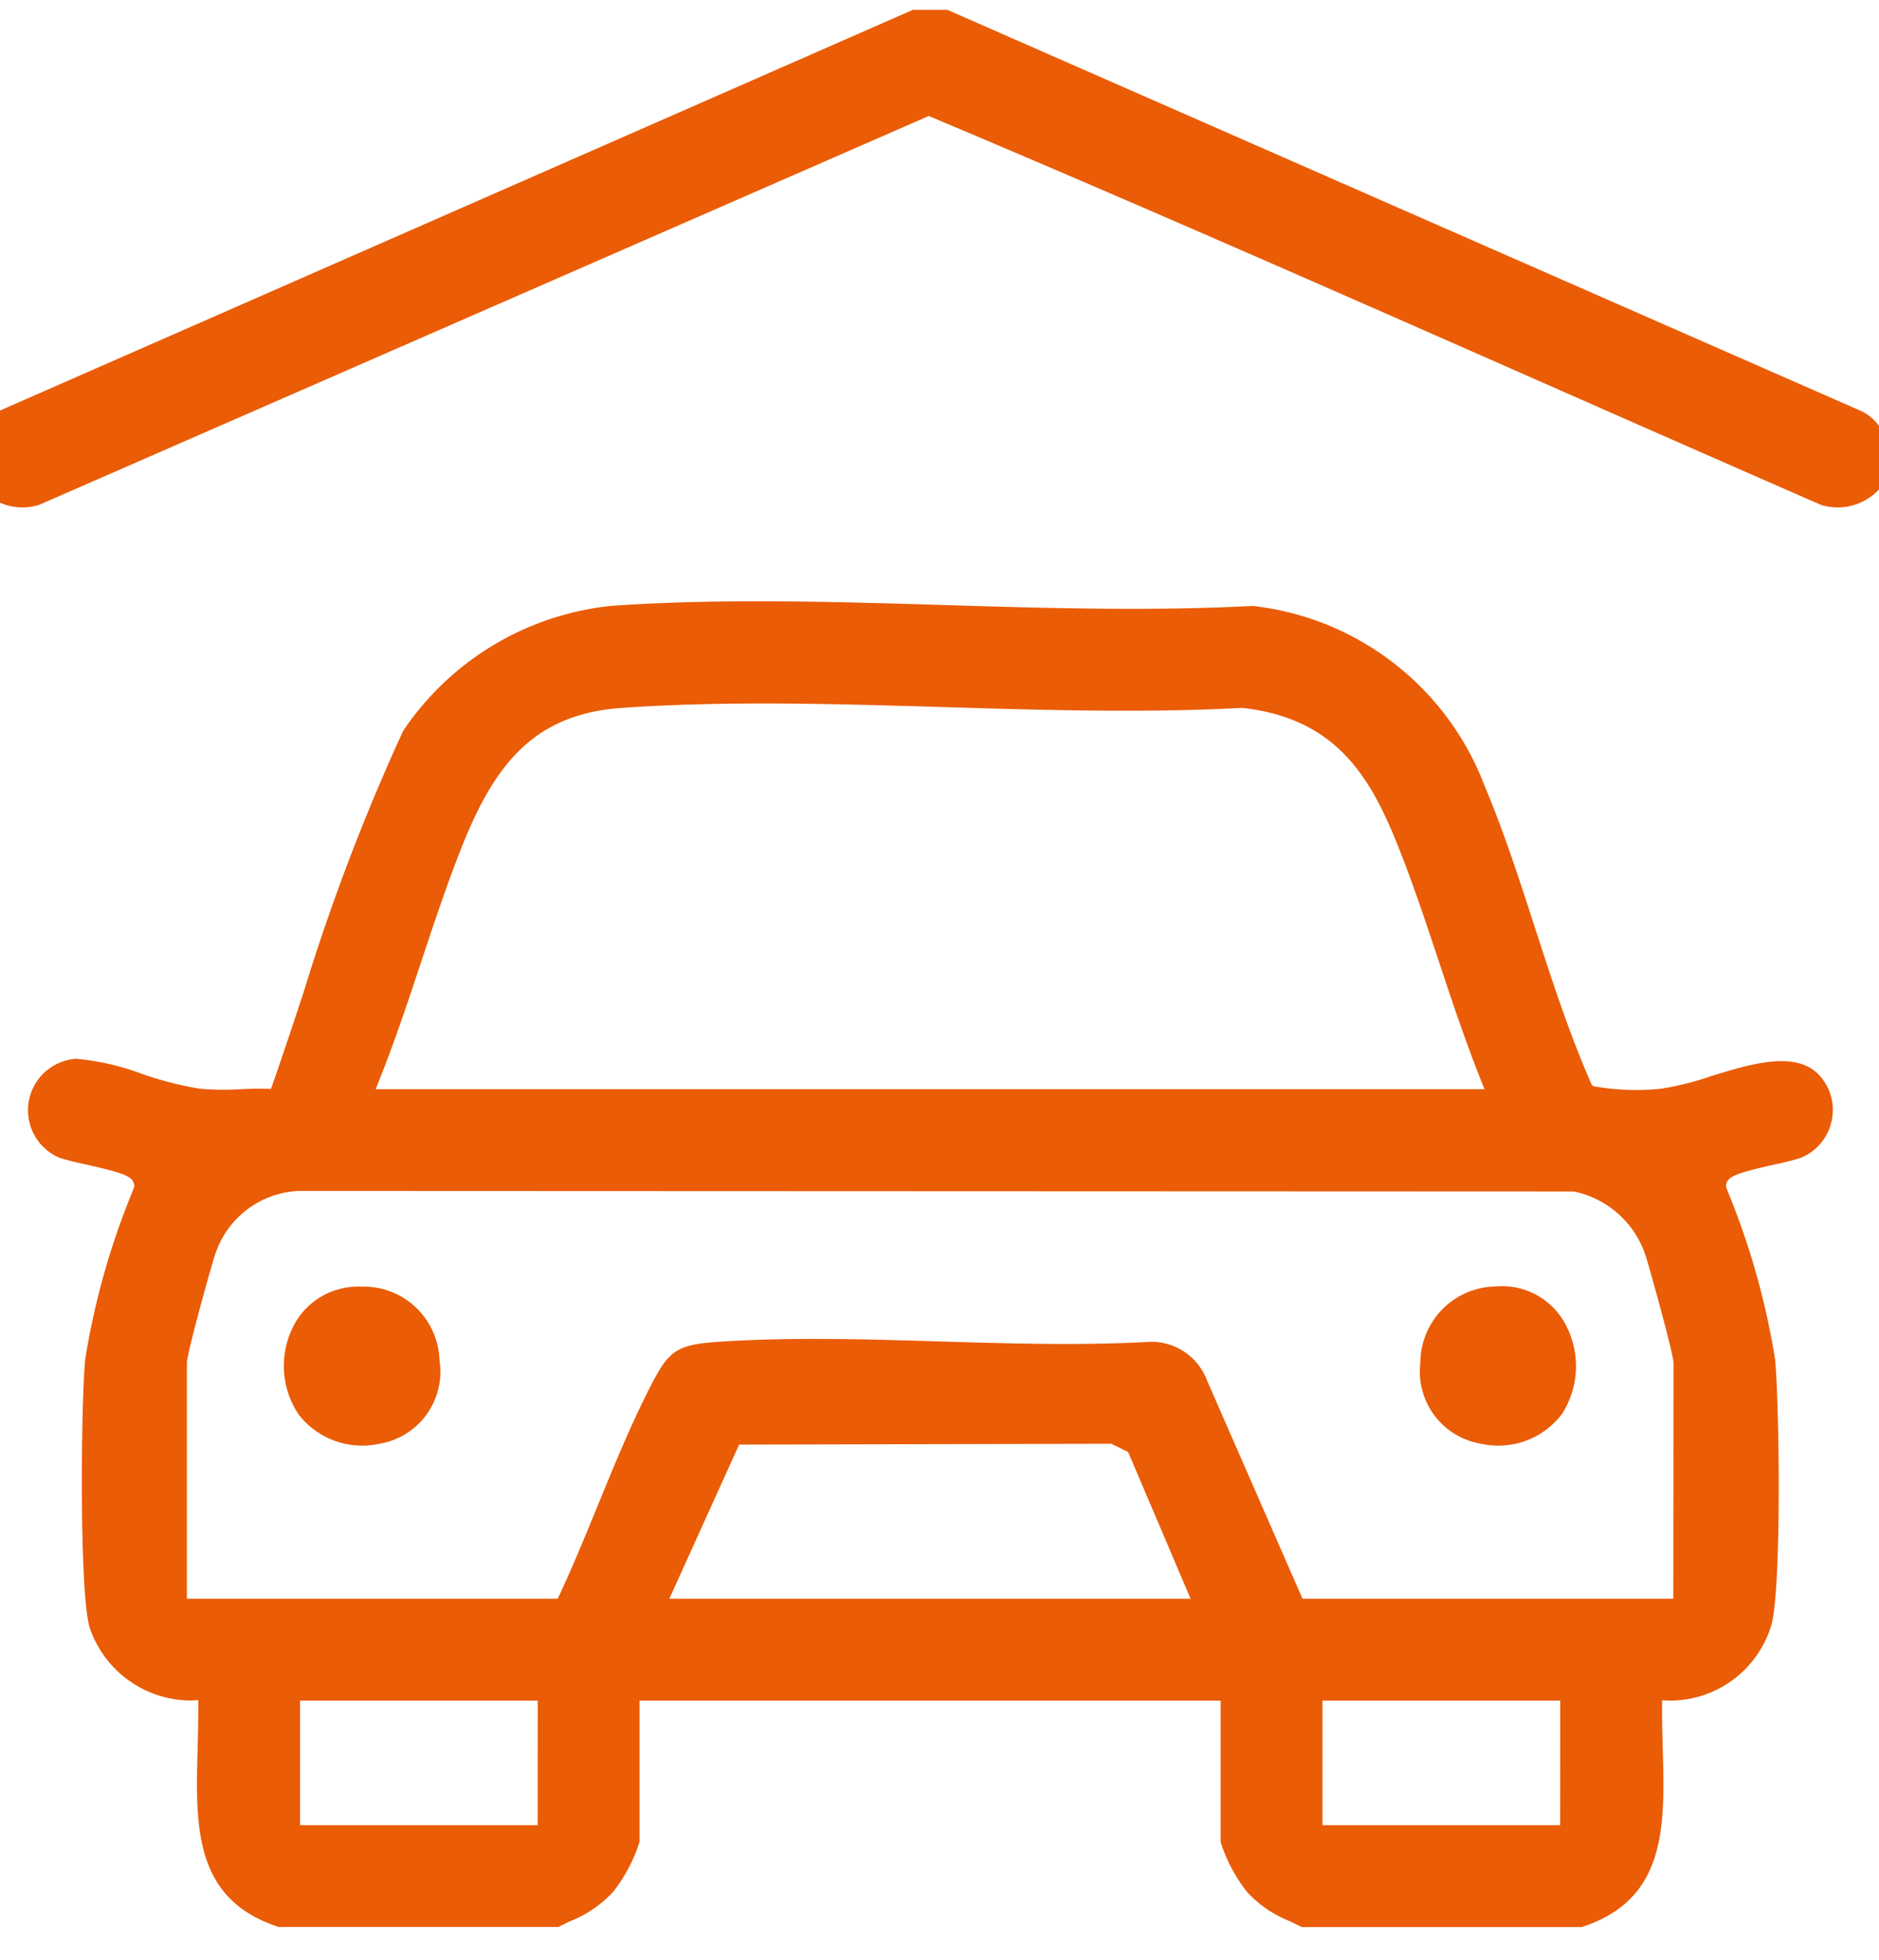 <svg xmlns="http://www.w3.org/2000/svg" xmlns:xlink="http://www.w3.org/1999/xlink" width="70" height="73" viewBox="0 0 70 73">
  <defs>
    <clipPath id="clip-path">
      <rect id="Retângulo_15" data-name="Retângulo 15" width="70" height="73" transform="translate(0 0)" fill="#ea5c06"/>
    </clipPath>
  </defs>
  <g id="icon-carro" clip-path="url(#clip-path)">
    <path id="Caminho_388" data-name="Caminho 388" d="M78.375,136.564a1.908,1.908,0,0,0-.523-1.374c-.88-.913-2.543-.4-4.011.052a11.037,11.037,0,0,1-1.883.471,9.115,9.115,0,0,1-2.483-.091l-.077-.046-.036-.082c-.814-1.857-1.46-3.852-2.085-5.781-.573-1.77-1.166-3.6-1.882-5.3a10.486,10.486,0,0,0-8.639-6.683c-3.744.2-7.674.083-11.474-.032-4.123-.124-8.386-.253-12.4.029a10.66,10.66,0,0,0-7.767,4.655,77.923,77.923,0,0,0-3.71,9.738c-.37,1.118-.752,2.275-1.145,3.4l-.067.193-.2,0c-.3-.008-.624,0-.933.016a10.358,10.358,0,0,1-1.523-.018,12.727,12.727,0,0,1-2.154-.553,9.266,9.266,0,0,0-2.455-.561,1.921,1.921,0,0,0-.614,3.687,9.362,9.362,0,0,0,.913.232c1.428.324,1.8.445,1.859.742l.017.079-.08.219a28.117,28.117,0,0,0-1.756,6.248c-.159,1.772-.217,8.709.167,9.971a3.992,3.992,0,0,0,3.757,2.721l.291-.012,0,.291c0,.493-.011,1-.024,1.493-.08,2.9-.156,5.636,3.02,6.661H30.9c.153-.078.3-.15.448-.22a4.336,4.336,0,0,0,1.586-1.085,5.886,5.886,0,0,0,.985-1.857V158.5H55.569v5.271a5.886,5.886,0,0,0,.985,1.857,4.337,4.337,0,0,0,1.586,1.085c.145.07.294.142.448.22H69.019c3.175-1.025,3.1-3.764,3.019-6.663-.013-.491-.028-1-.024-1.491l0-.291.291.012a3.947,3.947,0,0,0,3.783-2.822c.377-1.4.3-8.064.138-9.871a28.116,28.116,0,0,0-1.756-6.248l-.08-.219.017-.08c.064-.3.432-.417,1.859-.741a9.34,9.34,0,0,0,.913-.232,1.923,1.923,0,0,0,1.194-1.723m-54.13-1.22c.568-1.422,1.062-2.91,1.54-4.349.451-1.359.917-2.764,1.447-4.117,1.222-3.129,2.658-5.115,6.033-5.35,3.9-.272,8.027-.148,12.017-.029,3.664.11,7.452.224,11.05.03h.023l.023,0c3.667.4,4.893,2.808,5.921,5.451.517,1.328.974,2.705,1.417,4.037.475,1.431.967,2.911,1.531,4.326l.153.385H24.091Zm5.883,27.794H21.273V158.5h8.855Zm4.905-8.433,2.6-5.74,13.865-.031.625.305,2.328,5.466Zm33.185,8.433H59.364V158.5h8.855Zm4.217-8.433H58.618l-3.56-8.137a2.208,2.208,0,0,0-2.228-1.425c-2.525.136-5.169.057-7.726-.02-2.754-.083-5.6-.168-8.285.017-1.58.109-1.831.361-2.528,1.727s-1.316,2.876-1.913,4.333c-.456,1.112-.927,2.263-1.431,3.343l-.076.162H17.057V145.92c0-.347.932-3.693,1.039-3.992a3.432,3.432,0,0,1,3.1-2.409l47.536.019.029.007a3.577,3.577,0,0,1,2.642,2.393c.1.291,1.036,3.637,1.036,3.983Z" transform="translate(-10.095 -95.164)" fill="#ea5c06"/>
    <path id="Caminho_389" data-name="Caminho 389" d="M.244,15.658c-.077.107-.155.217-.244.326v1.368a2.1,2.1,0,0,0,2.5,1.087L35.651,3.952,35.762,4c7.6,3.2,15.27,6.583,22.691,9.852,3.422,1.508,6.96,3.067,10.445,4.588a2.1,2.1,0,0,0,2.5-1.087V15.985c-.088-.11-.167-.219-.244-.326a1.724,1.724,0,0,0-.805-.735l-.018-.007L36.345,0H35.057L1.049,14.923a1.725,1.725,0,0,0-.805.735" transform="translate(-1.05 0.367)" fill="#ea5c06"/>
    <path id="Caminho_390" data-name="Caminho 390" d="M62.367,255.219a3.242,3.242,0,0,0,.221,3.265A3,3,0,0,0,65.6,259.56a2.718,2.718,0,0,0,2.227-3.1,2.829,2.829,0,0,0-2.9-2.751h-.076a2.706,2.706,0,0,0-2.488,1.514" transform="translate(-51.454 -205.792)" fill="#ea5c06"/>
    <path id="Caminho_391" data-name="Caminho 391" d="M293.344,255.078a2.678,2.678,0,0,0-2.6-1.395,2.855,2.855,0,0,0-2.8,2.854,2.723,2.723,0,0,0,2.237,3,2.979,2.979,0,0,0,3.042-1.107,3.3,3.3,0,0,0,.117-3.356" transform="translate(-235.031 -205.772)" fill="#ea5c06"/>
  </g>
</svg>
